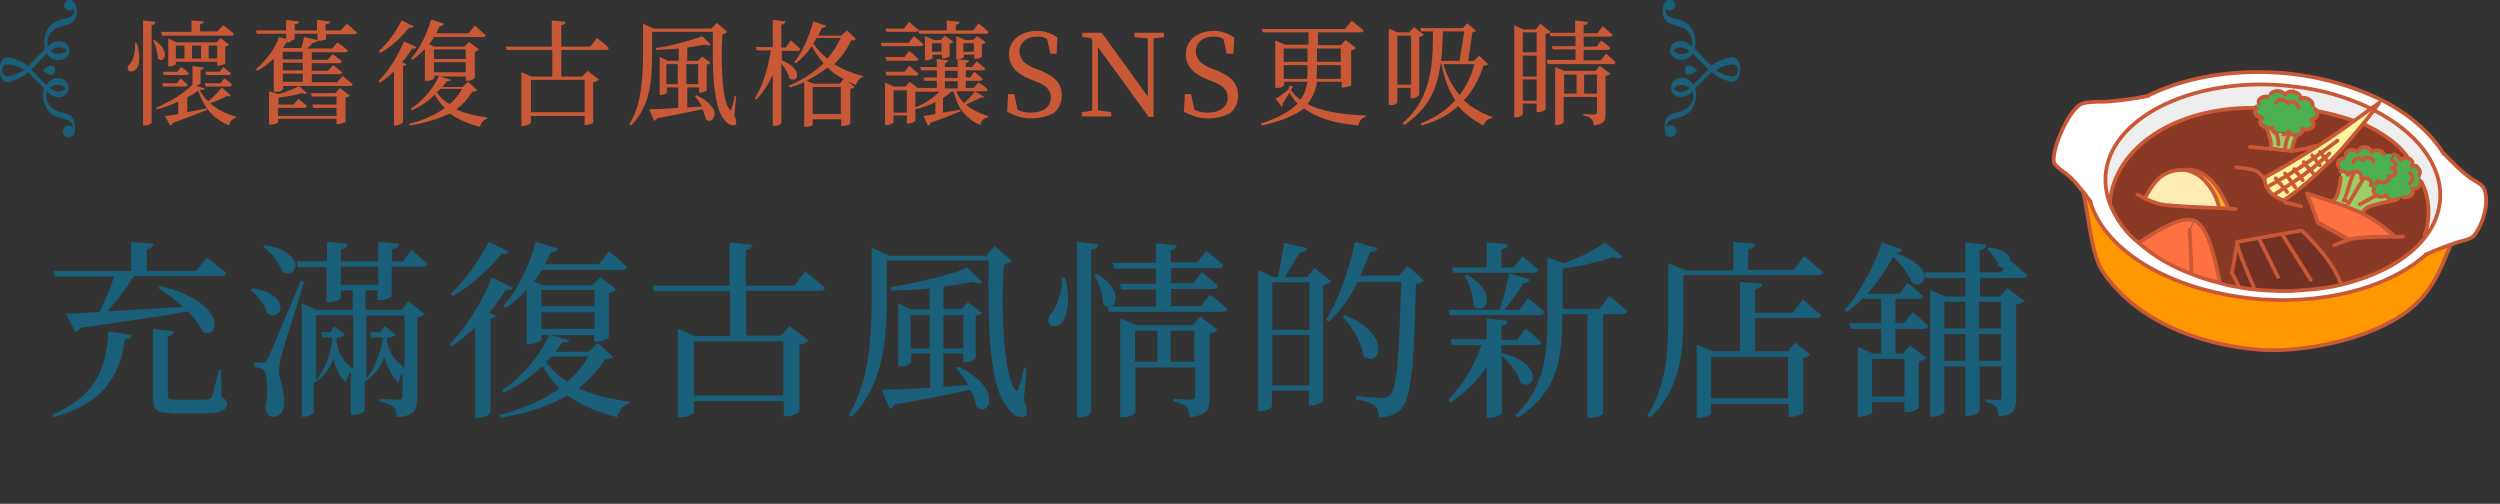 <?xml version="1.0" encoding="UTF-8"?>
<svg id="a" data-name="圖層 1" xmlns="http://www.w3.org/2000/svg" width="526" height="106" viewBox="0 0 526 106">
  <rect x="0" y="0" width="526" height="106" fill="#333333" stroke="none"/>
  <rect width="526" height="106" fill="none"/>
  <rect x="431.6" y="14.8" width="91.8" height="59.2" fill="none"/>
  <g id="b" data-name="Group 5955">
    <path id="c" data-name="Path 24888" d="M499,22.8c.5-.4,1.1-.8,1.6-1.3-.4.5-.7,1-1.1,1.5-.2-.1-.4-.1-.5-.2" fill="#fff59d"/>
    <path id="d" data-name="Path 24889" d="M509.1,36.4c0,.1,0,.2-.1.3.1-.1.1-.2.1-.3h0c.2-1.1-.1-2-1.5-1.8,0,.1-.1.2-.1.3l-.5,1.4c.3.2.6.5.6.9.1.5-.2,1-.6,1.3l.4,1.2c.7.2,1.4-.2,1.7-.8.1-.2.1-.3.1-.5h0c0-.8.4-1.4-.1-2" fill="#4caf50"/>
    <path id="e" data-name="Path 24890" d="M499.5,23c-.7.9-1.4,1.9-2.2,2.8l.2.2c.9.4,6.7,3.1,9.2,7.1h0c.1,0,.2.1.3.1.5.2.7.8.6,1.3,1.3-.2,1.7.7,1.5,1.8.5.6,0,1.2.2,1.8h.2c.1.3.4.8.5,1.1.8,2,1.1,4.2.9,6.4,0,1.3-.3,2.5-.8,3.7l.1.1c1.7-2.2,2.8-4.9,3-7.7.7-7.2-4.9-14.1-13.7-18.7" fill="#eee"/>
    <path id="f" data-name="Path 24891" d="M507.1,33.3c-.1-.1-.2-.1-.3-.1h0c-.6-.2-1.2-.1-1.7.3-.2-.7-.8-1.1-1.5-1.1l-.4,1.2c.3.1.6.3.8.6.2.4-.1.9-.7,1.1.6.2.9.6.7,1.1-.3.5-.9.7-1.5.6.3.4.2.9-.4,1.1-.6.3-1.2.2-1.8-.1-.1.3-.3.5-.5.6h-.9c0,.1-.1.2-.1.3l.8.8c-.4.5-.1,1.1.6,1.5.6.4,1.4.3,2-.2.2.7.8,1.1,1.5,1.1h.1c.3,0,.7-.1.9-.3l1-.4c.5.1,1,.1,1.4-.2.5-.3.8-.9.5-1.4,0-.1-.1-.1-.1-.2l-.4-1.2c.4-.3.6-.8.6-1.3-.1-.4-.3-.7-.6-.9l.5-1.4c.1-.1.1-.2.1-.3h-.3.3c.1-.4-.2-.9-.6-1.2" fill="#4caf50"/>
    <path id="g" data-name="Path 24892" d="M493.4,42l-.2-.1c.9-2,1.2-4.5,2-5.8v-.2h.6c.6.1,1,.7.9,1.3v.2c.2-.1.3-.1.5-.1l.1.3c-1,1.7-2,3.3-3,5h0l-.1-.1-.8-.5" fill="#9ccc65"/>
    <path id="h" data-name="Path 24893" d="M493.5,43.3l.6-.7.1.1h0c1-1.7,2-3.3,3-5l-.1-.3c.5-.1,1.1.1,1.4.5.2.2.2.5.2.7,0,.1-.1.2-.1.3l.8.8c-.4.5-.1,1.1.6,1.5.6.4,1.4.3,2-.2.2.7.8,1.1,1.5,1.1h.1c-1,.3-2.3.4-3.2.7-1.2.4-2.7.6-3.2,1.7l-.1.2h0c-.8-.4-2.1-.9-3.6-1.4" fill="#9ccc65"/>
    <path id="i" data-name="Path 24894" d="M492.1,35.1c-.2-.3-.3-.7-.2-1.1.2-.5.7-.8,1.2-.8l.4-.9c0-.1.1-.2.1-.3.1-.2.3-.3.4-.4.6-.4,1.4-.3,2,.2.3-.8,1.2-1.3,2-1,.5.2.8.5,1,1,.6-.5,1.4-.5,2-.2.3.1.5.4.6.7h1.9l-.4,1.2c.3.1.6.3.8.6.2.4-.1.9-.7,1.1.6.2.9.6.7,1.1-.3.5-.9.7-1.5.6.3.4.2.9-.4,1.1-.6.3-1.2.2-1.8-.1-.1.3-.3.5-.5.6h-.9c0-.3-.1-.5-.2-.7-.3-.4-.9-.6-1.4-.5-.2,0-.3.1-.5.1.2-.6-.1-1.2-.7-1.4h-.2c-.2-.1-.4-.1-.6,0-.5,0-1,.3-1.3.7-.3-.6-.9-.9-1.6-.7l-.2-.9Z" fill="#4caf50"/>
    <path id="j" data-name="Path 24895" d="M492.6,31.4c1.7-1.8,3.3-3.7,4.7-5.6l.2.2c.9.4,6.7,3.1,9.2,7.1-.6-.2-1.2-.1-1.7.3-.2-.7-.8-1.1-1.5-1.1h-1.9c-.1-.3-.3-.5-.6-.7-.6-.4-1.4-.3-2,.2-.3-.8-1.2-1.3-2-1-.5.2-.8.5-1,1-.6-.5-1.4-.5-2-.2-.2.1-.3.2-.4.4l-1-.6Z" fill="#893924"/>
    <path id="k" data-name="Path 24896" d="M484.4,48.4s6.3,5.8,8.1,10.9l.1.5c-2,.5-4.1.8-6.2,1l-.2-2c-1.9-3.1-3.9-6.2-5.8-9.4l-.1-.3,4.1-.7Z" fill="#723124"/>
    <path id="l" data-name="Path 24897" d="M487.8,34.3c-.3-.4-.6-.8-.9-1.2.5-.3.9-.7,1.4-1,.3.4.6.7.9,1.1-.5.3-.9.7-1.4,1.1" fill="#fff59d"/>
    <path id="m" data-name="Path 24898" d="M486,31.8c.5-.3.9-.6,1.4-.9,2.7-1.7,5.4-3.6,8-5.5,1.2-.9,2.4-1.7,3.5-2.6.2.1.3.2.5.3-.7.9-1.4,1.9-2.2,2.8-1.5,1.9-3.1,3.7-4.7,5.6-1.7,1.8-3.5,3.6-5.5,5.4l-.3-.4-.7-.8c.6-.4,1.2-.9,1.7-1.4.5-.4.9-.8,1.4-1.2-.3-.4-.6-.7-.9-1.1-.5.3-.9.7-1.4,1-.1-.1-.2-.3-.3-.4l-.5-.8Z" fill="#fff59d"/>
    <path id="n" data-name="Path 24899" d="M522.7,39.7c-.4-1.1-2-1.6-3.4-2.7-1.8-1.5-3.5-3-5-4.7h-.1c-2.6-4.5-7.3-8.4-13.3-11.4l-.3.7c-.4.5-.7,1-1.1,1.5,8.8,4.5,14.4,11.4,13.9,18.8-.2,2.8-1.3,5.5-3,7.7-3.5,4.7-9.9,8.3-17.8,10.2-2,.5-4.1.8-6.2,1-1.3.1-2.6.2-4,.3l.1,2c11.6-.3,21.8-3.9,28-9.5h0c.5-.2,2.9-1.2,5.1-2,.2-.1.4-.2.6-.2,1.8-.7,3.6-.7,4.4-1.7,1.9-2.5,3.2-7.2,2.1-10" fill="#fff"/>
    <path id="o" data-name="Path 24900" d="M485.4,40.5s4.5,1.4,8.1,2.7c1.4.5,2.7,1,3.6,1.4h0c2.3,1.3,4.5,2.9,6.5,4.6v.3c-2.5,0-5.9.1-7.7.3-.6.1-1.3.2-1.9.4v-.2c-2.1-1.2-6.4-3.5-6.4-3.5l-1.5-4.1-.7-1.9Z" fill="#ff7043"/>
    <path id="p" data-name="Path 24901" d="M486.1,35.7c-.4-.4-.7-.9-1.1-1.3.6-.4,1.3-.9,1.9-1.3.3.4.6.8.9,1.2-.6.5-1.2.9-1.7,1.4" fill="#fff59d"/>
    <path id="q" data-name="Path 24902" d="M482.9,35.8c.7-.4,1.4-.9,2.1-1.4.3.4.7.9,1.1,1.3-.7.5-1.3,1-2,1.5-.4-.5-.8-1-1.2-1.4" fill="#fff59d"/>
    <path id="r" data-name="Path 24903" d="M495.3,25.3c-2.5-.8-4.9-1.5-7.5-2h-.3c.1.1.1.3.1.5,0,.6-.6,1.1-1.4,1.2.5.2.7.8.5,1.3,0,.1-.1.2-.2.3-.6.5-1.4.6-2.1.3.2.6-.2,1.2-1,1.3h-.2v.1c-.5,1.1-.9,2.2-1,3.4h.3c1.6-.2,3.2-.5,4.7-1l.2.2c2.7-1.7,5.4-3.6,8-5.5l-.1-.1Z" fill="#893924"/>
    <path id="s" data-name="Path 24904" d="M482.8,19.2c-.1,0-.2,0-.3-.1l.1-1.1c5.7.6,11.2,2.2,16.4,4.7-1.2.9-2.4,1.8-3.5,2.6l-.1-.1c-2.5-.8-4.9-1.5-7.5-2h-.3c-.1-.2-.3-.4-.5-.6l-.5-1c0-.3-.2-.6-.4-.8-.6-.5-1.4-.7-2.2-.4.1-.4-.4-1-1.2-1.2" fill="#eee"/>
    <path id="t" data-name="Path 24905" d="M483.2,28.2c-.4,0-.7,0-1.1-.1.3.2.6.4.9.5-.3-.2-.6-.3-.9-.5-.1,0-.3-.1-.4-.2-.5,1-.9,2.2-1,3.3v.3c.5.1,1,.1,1.5.1.1-1.1.5-2.3,1-3.4h0Z" fill="#9ccc65"/>
    <path id="u" data-name="Path 24906" d="M493.3,41.9c.9-2,1.2-4.5,2-5.8v-.2c-.5,0-1,.3-1.3.7-.2-.6-.9-.9-1.5-.7,0,2.2-.1,4.6-1.8,6.2.9.3,1.9.7,2.9,1l.6-.7-.7-.5h-.2Z" fill="#9ccc65"/>
    <path id="v" data-name="Path 24907" d="M492.5,36h0l-.4-.9c-.2-.3-.3-.7-.2-1,.2-.5.7-.8,1.2-.8l.4-.9c0-.1.1-.2.1-.3l-1.1-.7c-1.7,1.8-3.5,3.6-5.5,5.4-2.1,1.9-4.2,3.6-6.5,5.2l.3.4,3.4.8,1.9-.7-.8-2.1s2.5.8,5.3,1.7c1.8-1.5,1.9-3.9,1.9-6.1" fill="#893924"/>
    <path id="w" data-name="Path 24908" d="M479.3,38c.6-.4,1.3-.7,1.9-1.1.4.5.8,1,1.1,1.5-.6.4-1.2.8-1.7,1.1-.5-.5-.9-1-1.3-1.5" fill="#fff59d"/>
    <path id="x" data-name="Path 24909" d="M482.3,38.4l-1.1-1.5c.6-.4,1.2-.7,1.8-1.1.4.5.8.9,1.1,1.4-.6.4-1.2.8-1.8,1.2" fill="#fff59d"/>
    <path id="y" data-name="Path 24910" d="M470.7,50.8l9.5-1.7.1.3c1.9,3.1,3.9,6.2,5.9,9.4l.2,2c-1.3.1-2.6.2-4,.3-1.9.1-3.8,0-5.7-.1-.8-.1-1.7-.1-2.5-.2v-.4c-1.2-2.7-3.4-7.9-3.5-9.2v-.4" fill="#723124"/>
    <path id="z" data-name="Path 24911" d="M480.4,42.2c-2.1-.8-3.2-1.9-3.7-3l.6-.1c.6-.4,1.3-.7,1.9-1.1.4.5.8,1,1.3,1.5.6-.4,1.2-.8,1.7-1.1.6-.4,1.2-.8,1.8-1.2.7-.5,1.3-1,2-1.5.2.3.4.5.7.8l.3.4c-2.1,1.9-4.2,3.6-6.5,5.2t-.1.1" fill="#fff59d"/>
    <path id="aa" data-name="Path 24912" d="M476.3,37.4c3.3-1.8,6.5-3.7,9.7-5.7l.5.9c.1.1.2.3.3.4-.6.5-1.3.9-1.9,1.3-.7.5-1.4.9-2.1,1.4-.6.4-1.2.8-1.8,1.1-.6.4-1.2.8-1.9,1.1-.6.4-1.3.7-1.9,1.1l-.6.1c-.2-.5-.3-1-.4-1.6.2.1.1,0,.1-.1" fill="#fff59d"/>
    <path id="ab" data-name="Path 24913" d="M481.5,27.5c-.7.7-1.6.4-2.2.4-.7,0-1.3-.4-1.5-1-.3,0-.6,0-.9-.1.7,2,1.1,3.1.8,4.3v.1c.4,0,.9.1,1.2.1.6.1,1.2.2,1.8.2v-.3c.1-1.2.5-2.3,1-3.3.1.1.2.1.4.2-.2-.2-.4-.4-.6-.6" fill="#9ccc65"/>
    <path id="ac" data-name="Path 24914" d="M487.7,23.8c0-.2,0-.3-.1-.5s-.3-.4-.5-.6l-.5-1c0-.3-.1-.6-.4-.8-.6-.5-1.4-.7-2.2-.4.1-.6-.4-1.2-1.2-1.4-.1,0-.2,0-.3-.1-.6-.1-1.3.1-1.7.6-.5-.6-1.3-.9-2.1-.7-.3.1-.7.2-.9.5l-1,.7c-.5,0-.9.2-1.3.5-.3.3-.4.7-.2,1l-1.6.8h.4l.6.2c-.2.2-.3.5-.3.7.2.7.8,1.2,1.6,1.2-.5.3-.6.8-.4,1.3.1.1.2.2.3.3.3.3.6.4,1,.5v.1c.3.1.6.1.9.1-.1-.1-.1-.2-.2-.3.1.1.1.2.2.3h0c.2.6.8,1,1.5,1,.6,0,1.5.3,2.2-.4-.1-.1-.1-.2-.1-.2,0,.1.1.2.1.2.1-.1.1-.2.2-.2-.1.1-.1.2-.2.2.2.2.4.4.6.6.3.1.7.2,1.1.1h.2c.8-.2,1.3-.8,1-1.3.7.3,1.5.2,2.1-.3.4-.4.4-1-.1-1.4-.1-.1-.2-.1-.3-.2,1,0,1.6-.5,1.6-1.1" fill="#4caf50"/>
    <path id="ad" data-name="Path 24915" d="M471,60c-.5-.9-.9-1.8-1.4-2.7.4-2.1.7-4.1,1.1-6.2.1,1.3,2.3,6.5,3.5,9.2v.4c-1.1-.1-2.1-.3-3.2-.5v-.2Z" fill="#723124"/>
    <path id="ae" data-name="Path 24916" d="M461,57.5l.2-.5c-.1-2.9-.3-5.8-.4-8.8l1-1.9s.1,0,.2.1c2.8,1.3,4.3,8.8,5.1,12.5l-.1.5c-2.1-.6-4.1-1.2-6-1.9" fill="#ff7043"/>
    <path id="af" data-name="Path 24917" d="M464.3,38.4c-1.1-1.3-2.6-2.3-4.3-2.7h-.2v-.1c5.3-.3,7.8,5.3,9,8v.2c-.6,0-1.2,0-1.9-.1h0c-.5-2-1.4-3.7-2.6-5.3" fill="#ffa726"/>
    <path id="ag" data-name="Path 24918" d="M510.1,39.3c-.1-.3-.4-.8-.5-1.1h-.2q0,.1.1.2,0-.1-.1-.2h0c0,.2,0,.3-.1.5-.3.6-1,1-1.7.8.3.5.2,1.2-.3,1.5,0,0-.1.1-.2.1-.4.2-.9.3-1.4.2l-1,.4c-.3.2-.6.3-.9.3-1,.3-2.3.4-3.2.7-1.2.4-2.7.6-3.2,1.7l-.1.2c2.3,1.3,4.5,2.9,6.5,4.6v.3c-2.5,0-5.9.1-7.7.3-.6.1-1.3.2-1.9.4v-.2c-2.1-1.2-6.4-3.5-6.4-3.5l-1.5-4.1-1.9.7-3.4-.8-.3-.4-.1.1c-2.1-.8-3.2-1.9-3.7-3-.2-.5-.3-1-.4-1.6v-.2c3.3-1.8,6.5-3.7,9.7-5.7.5-.3.9-.6,1.4-.9l-.2-.2c-1.6.4-3.1.8-4.7,1h-.3c-.5,0-1,0-1.5-.1-.6-.1-1.2-.2-1.8-.2-.3,0-.8-.1-1.2-.1v-.1c.3-1.2-.1-2.3-.8-4.3-.2-.1-.5-.1-.7-.3.2.1.4.2.7.3v-.1c-.4-.1-.7-.2-1-.5-.4-.3-.5-.9-.2-1.3.1-.1.2-.2.3-.3-.7,0-1.4-.5-1.6-1.2,0-.3.1-.6.3-.7l-.6-.2h-.4c-15.9,0-29,8.2-29.8,20.1h0c1.3,3.3,3.4,6.2,6.2,8.4l.2-.3c2.9-1.9,8.6-5.7,11.4-4.5q.1,0,.2.1c2.8,1.3,4.3,8.8,5.1,12.5l-.1.5c1.3.3,2.7.6,4.1.9v-.2c-.5-.9-.9-1.8-1.4-2.7.4-2.1.7-4.1,1.1-6.2v-.3l9.5-1.7,4.1-.7s6.3,5.8,8.1,10.9l.1.5c7.9-1.8,14.2-5.4,17.8-10.2l-.1-.1c.5-1.2.7-2.4.8-3.7-.1-2.1-.4-4.2-1.1-6.3M468.8,43.8c-.6,0-1.2,0-1.9-.1-4.2-.2-9.5-.4-12.2-.8-1.2-.2-2.4-.7-3.5-1.3.8-1.3,1.8-3.3,3.4-4.5,1.5-1.1,3.3-1.6,5.2-1.4v-.1c5.3-.3,7.8,5.3,9,8v.2Z" fill="#893924"/>
    <path id="ah" data-name="Path 24919" d="M454.6,37.1c1.5-1.1,3.3-1.6,5.2-1.4h.2c1.7.4,3.2,1.3,4.3,2.7,1.3,1.5,2.2,3.3,2.6,5.2h0c-4.2-.2-9.5-.4-12.2-.8-1.2-.2-2.4-.7-3.5-1.3.8-1.2,1.8-3.2,3.4-4.4" fill="#ffecb3"/>
    <path id="ai" data-name="Path 24920" d="M450.3,50.8c2.9-1.9,8.6-5.7,11.4-4.5l-1,1.9c.1,2.9.3,5.8.4,8.8l-.2.5c-4-1.5-7.7-3.6-10.9-6.4l.3-.3Z" fill="#ff7043"/>
    <path id="aj" data-name="Path 24921" d="M482.5,19.1l.1-1.1c-1-.1-1.9-.2-2.9-.3-19.4-1.4-35.8,7.2-36.7,19.1-.1,2,.2,4,.9,5.8h0c.9-11.9,13.9-20.1,29.8-20.1l1.6-.8c-.2-.3-.1-.7.2-1,.3-.3.8-.5,1.3-.5l1-.7c.2-.3.5-.4.9-.5.8-.2,1.6.1,2.1.7.4-.5,1-.7,1.7-.6" fill="#eee"/>
    <path id="ak" data-name="Path 24922" d="M479.5,15.3c-10.5-.7-20.3,1.2-27.6,4.9h0c-3,.6-6,1-9,1.2-1.8,0-4.3,0-5.2.6-2.6,1.6-5.8,8.9-5.6,11.9.1,1.2,2.2,2.1,3.6,3.5,1,1,1.9,2.1,2.8,3.2.8,1.1,1.4,1.9,1.4,1.9h0c3.3,10.8,17.9,19.2,36.3,20.5,2.1.1,4.2.2,6.3.1l-.1-2c-1.9.1-3.8,0-5.7-.1-.8-.1-1.7-.1-2.5-.2-1.1-.1-2.1-.3-3.2-.5-1.4-.2-2.8-.5-4.1-.9-2-.5-4-1.1-5.9-1.9-4-1.5-7.7-3.6-10.9-6.4-2.7-2.2-4.9-5.1-6.2-8.4-.7-1.9-1-3.8-.9-5.8.8-11.9,17.3-20.4,36.7-19.1,1,.1,1.9.2,2.9.3,5.7.6,11.2,2.2,16.4,4.7.5-.4,1.1-.8,1.6-1.3l.3-.7c-6.7-3.2-14-5.1-21.4-5.5" fill="#fff"/>
    <path id="al" data-name="Path 24923" d="M438.4,40.5c.8,1.1,1.4,1.9,1.4,1.9h0c3.3,10.8,17.9,19.2,36.3,20.5,2.1.1,4.2.2,6.3.1,11.6-.3,21.8-3.9,28-9.5h0c.5-.2,2.8-1.2,5-2l.1.3c-1.7,4.1-3.6,9.6-8.9,13.6-8.2,6.2-22.3,8.8-31,8.2-13.6-1-26.9-6.7-33.4-16.8-2.2-3.6-2.9-13.4-3.8-16.3h0Z" fill="#ff9800"/>
    <path id="am" data-name="Path 24924" d="M443.9,42.8c-.7-1.9-1-3.8-.9-5.8.8-11.9,17.3-20.4,36.7-19.1,1,.1,1.9.2,2.9.3,5.7.6,11.2,2.2,16.4,4.7.2.1.3.2.5.3,8.8,4.5,14.4,11.4,13.9,18.8-.2,2.8-1.3,5.5-3,7.7-3.5,4.7-9.9,8.3-17.8,10.2-2,.5-4.1.8-6.2,1-1.3.1-2.6.2-4,.3-1.9.1-3.8,0-5.7-.1-.8-.1-1.7-.1-2.5-.2-1.1-.1-2.1-.3-3.2-.5-1.4-.2-2.8-.5-4.1-.9-2-.5-4-1.1-5.9-1.9-4-1.5-7.7-3.6-10.9-6.4-2.8-2.2-4.9-5.1-6.2-8.4Z" fill="none" stroke="#c95836" stroke-linecap="round" stroke-linejoin="round" stroke-width=".79"/>
    <path id="an" data-name="Path 24925" d="M443.9,42.8c.9-11.9,13.9-20.1,29.8-20.1h.4" fill="none" stroke="#c95836" stroke-linecap="round" stroke-linejoin="round" stroke-width=".79"/>
    <path id="ao" data-name="Path 24926" d="M487.8,23.4c2.5.5,5,1.2,7.5,2" fill="none" stroke="#c95836" stroke-linecap="round" stroke-linejoin="round" stroke-width=".79"/>
    <path id="ap" data-name="Path 24927" d="M497.5,26.2c.9.4,6.7,3.1,9.2,7.1" fill="none" stroke="#c95836" stroke-linecap="round" stroke-linejoin="round" stroke-width=".79"/>
    <path id="aq" data-name="Path 24928" d="M509.5,38.3c.1.3.4.8.5,1.1.8,2,1.1,4.2.9,6.4-.1,1.3-.3,2.5-.8,3.7" fill="none" stroke="#c95836" stroke-linecap="round" stroke-linejoin="round" stroke-width=".79"/>
    <path id="ar" data-name="Path 24929" d="M510.4,53.6c-6.2,5.5-16.3,9.1-28,9.5-2.1.1-4.2,0-6.3-.1-18.3-1.3-33-9.7-36.3-20.5v-.1" fill="none" stroke="#c95836" stroke-linecap="round" stroke-linejoin="round" stroke-width=".79"/>
    <path id="as" data-name="Path 24930" d="M515.5,51.8c-1.7,4.1-3.6,9.6-8.9,13.6-8.2,6.2-22.3,8.8-31,8.2-13.6-1-26.9-6.7-33.4-16.8-2.3-3.6-3-13.4-3.9-16.2" fill="none" stroke="#c95836" stroke-linecap="round" stroke-linejoin="round" stroke-width=".79"/>
    <path id="at" data-name="Path 24931" d="M451.8,20.2q.1,0,0,0c7.3-3.7,17.1-5.6,27.6-4.9,7.4.5,14.7,2.4,21.4,5.6,6,3,10.6,7,13.3,11.4l.1.1" fill="none" stroke="#c95836" stroke-linecap="round" stroke-linejoin="round" stroke-width=".79"/>
    <path id="au" data-name="Path 24932" d="M514.3,32.4c1.6,1.7,3.2,3.3,5,4.7,1.4,1.1,3,1.6,3.4,2.7,1.1,2.8-.3,7.5-2.2,9.8-.8.9-2.6,1-4.4,1.7-.2.1-.4.2-.6.2-2.2.8-4.6,1.8-5,2h-.1" fill="none" stroke="#c95836" stroke-linecap="round" stroke-linejoin="round" stroke-width=".79"/>
    <path id="av" data-name="Path 24933" d="M451.9,20.2c-3,.6-6,1-9,1.2-1.8,0-4.3,0-5.2.6-2.6,1.6-5.8,8.9-5.6,11.9.1,1.2,2.2,2.1,3.6,3.5,1,1,1.9,2.1,2.8,3.2.8,1.1,1.4,1.9,1.4,1.9" fill="none" stroke="#c95836" stroke-linecap="round" stroke-linejoin="round" stroke-width=".79"/>
    <path id="aw" data-name="Path 24934" d="M503.2,33.7c.3.1.6.3.8.6.2.4-.1.9-.7,1.1.6.2.9.6.7,1.1-.3.5-.9.7-1.5.6.3.4.2.9-.4,1.1-.6.3-1.2.2-1.8-.1-.1.3-.3.5-.5.6" fill="none" stroke="#c95836" stroke-linecap="round" stroke-linejoin="round" stroke-width=".79"/>
    <path id="ax" data-name="Path 24935" d="M487,22.9c.2.1.4.3.5.6.1.1.1.3.1.5,0,.6-.6,1.1-1.4,1.2.5.2.7.8.5,1.3,0,.1-.1.2-.2.3-.6.5-1.4.6-2.1.3.2.6-.2,1.2-1,1.3h-.2c-.5.1-1-.1-1.4-.3-.2-.1-.3-.2-.4-.4-.2.3-.6.6-1,.6" fill="none" stroke="#c95836" stroke-linecap="round" stroke-linejoin="round" stroke-width=".79"/>
    <path id="ay" data-name="Path 24936" d="M492.4,36.1c.6-.2,1.3.1,1.6.7.3-.4.8-.7,1.3-.7h.6c.6.1,1,.7.9,1.3v.2c.2-.1.3-.1.5-.1.5-.1,1.1.1,1.4.5.2.2.2.5.2.7,0,.1-.1.2-.1.3" fill="none" stroke="#c95836" stroke-linecap="round" stroke-linejoin="round" stroke-width=".79"/>
    <path id="az" data-name="Path 24937" d="M479,28.1c-.7-.2-1-.8-.9-1.3-.4.1-.8.2-1.2.1-.4-.1-.7-.2-1-.5-.4-.3-.5-.9-.2-1.3.1-.1.2-.2.3-.3-.7,0-1.4-.5-1.6-1.2,0-.3.1-.6.3-.7.1-.1.2-.1.2-.1" fill="none" stroke="#c95836" stroke-linecap="round" stroke-linejoin="round" stroke-width=".79"/>
    <path id="ba" data-name="Path 24938" d="M479.1,28.1h-.2" fill="none" stroke="#c95836" stroke-linecap="round" stroke-linejoin="round" stroke-width=".79"/>
    <path id="bb" data-name="Path 24939" d="M492.1,35.2c-.2-.3-.3-.7-.2-1.1.2-.5.7-.8,1.2-.8" fill="none" stroke="#c95836" stroke-linecap="round" stroke-linejoin="round" stroke-width=".79"/>
    <path id="bc" data-name="Path 24940" d="M475.3,21.8c-.2-.3-.1-.7.2-1,.3-.3.8-.5,1.3-.5h.3" fill="none" stroke="#c95836" stroke-linecap="round" stroke-linejoin="round" stroke-width=".79"/>
    <path id="bd" data-name="Path 24941" d="M495.1,34.2c.1-.4.3-.7.7-.8.5-.2,1,0,1.4.3" fill="none" stroke="#c95836" stroke-linecap="round" stroke-linejoin="round" stroke-width=".79"/>
    <path id="be" data-name="Path 24942" d="M478.9,21.6c.2-.4.6-.6,1-.6.6,0,1.1.2,1.4.7" fill="none" stroke="#c95836" stroke-linecap="round" stroke-linejoin="round" stroke-width=".79"/>
    <path id="bf" data-name="Path 24943" d="M497.3,33.5c.2-.3.6-.4,1-.4.5.1.9.4,1.1.9" fill="none" stroke="#c95836" stroke-linecap="round" stroke-linejoin="round" stroke-width=".79"/>
    <path id="bg" data-name="Path 24944" d="M481.5,21.6c.4-.2.8-.2,1.2-.1.5.2.8.6.9,1.1" fill="none" stroke="#c95836" stroke-linecap="round" stroke-linejoin="round" stroke-width=".79"/>
    <path id="bh" data-name="Path 24945" d="M507,36.4c.3.2.6.5.6.9.1.5-.2,1-.6,1.3" fill="none" stroke="#c95836" stroke-linecap="round" stroke-linejoin="round" stroke-width=".79"/>
    <path id="bi" data-name="Path 24946" d="M493.5,32.5c0-.1.1-.2.1-.3.1-.2.3-.3.4-.4.6-.4,1.4-.3,2,.2.3-.8,1.2-1.3,2-1,.5.2.8.5,1,1,.6-.5,1.4-.5,2-.2.3.1.5.4.6.7" fill="none" stroke="#c95836" stroke-linecap="round" stroke-linejoin="round" stroke-width=".79"/>
    <path id="bj" data-name="Path 24947" d="M477.8,19.7c.2-.3.5-.4.9-.5.8-.2,1.6.1,2.1.7.4-.5,1.1-.8,1.7-.6.1,0,.2,0,.3.1.8.2,1.4.8,1.2,1.4.8-.3,1.6-.1,2.2.4.2.2.4.5.4.8" fill="none" stroke="#c95836" stroke-linecap="round" stroke-linejoin="round" stroke-width=".79"/>
    <path id="bk" data-name="Path 24948" d="M476.9,26.9c.7,2.1,1.1,3.2.8,4.4" fill="none" stroke="#c95836" stroke-linecap="round" stroke-linejoin="round" stroke-width=".79"/>
    <path id="bl" data-name="Path 24949" d="M503.5,32.5c.7-.1,1.3.4,1.5,1.1.5-.4,1.1-.5,1.7-.3h0c.1,0,.2.1.3.1.5.3.8.9.5,1.4,0,.1-.1.1-.1.2.7-.2,1.4.2,1.7.8.1.4.1.8-.2,1.1" fill="none" stroke="#c95836" stroke-linecap="round" stroke-linejoin="round" stroke-width=".79"/>
    <path id="bm" data-name="Path 24950" d="M509.2,38c.1.1.1.2.1.4s0,.3-.1.5c-.3.6-1,1-1.7.8.3.5.2,1.2-.3,1.5,0,0-.1.1-.2.1-.4.2-.9.3-1.4.2" fill="none" stroke="#c95836" stroke-linecap="round" stroke-linejoin="round" stroke-width=".79"/>
    <path id="bn" data-name="Path 24951" d="M504.6,41.8c-.3.2-.6.3-.9.3h-.1c-.7.1-1.3-.4-1.5-1.1-.6.5-1.4.5-2,.2-.6-.4-.9-1-.6-1.5" fill="none" stroke="#c95836" stroke-linecap="round" stroke-linejoin="round" stroke-width=".79"/>
    <path id="bo" data-name="Path 24952" d="M483.2,28.4c-.5,1.1-.9,2.2-1,3.4" fill="none" stroke="#c95836" stroke-linecap="round" stroke-linejoin="round" stroke-width=".79"/>
    <path id="bp" data-name="Path 24953" d="M481.8,27.9c-.1,0-.1.1,0,0-.6,1.1-.9,2.2-1,3.4" fill="none" stroke="#c95836" stroke-linecap="round" stroke-linejoin="round" stroke-width=".79"/>
    <path id="bq" data-name="Path 24954" d="M479,28h0c.2.8.4,1.6.4,2.4" fill="none" stroke="#c95836" stroke-linecap="round" stroke-linejoin="round" stroke-width=".79"/>
    <path id="br" data-name="Path 24955" d="M473.4,30.9c1,.1,2.8.3,4.3.4.4,0,.9.1,1.2.1.6.1,1.2.2,1.8.2.5.1,1,.1,1.5.1h.3c1.6-.2,3.2-.5,4.7-1" fill="none" stroke="#c95836" stroke-linecap="round" stroke-linejoin="round" stroke-width=".79"/>
    <path id="bs" data-name="Path 24956" d="M500.6,21.6c-.4.5-.7,1-1.1,1.5-.7.9-1.4,1.9-2.2,2.8-1.5,1.9-3.1,3.7-4.7,5.6-1.7,1.8-3.5,3.6-5.5,5.4-2.1,1.9-4.2,3.6-6.5,5.2l-.1.1c-2.1-.8-3.2-1.9-3.7-3-.2-.5-.3-1-.4-1.6v-.2c3.3-1.8,6.5-3.7,9.7-5.7.5-.3.9-.6,1.4-.9,2.7-1.7,5.4-3.6,8-5.5,1.2-.9,2.4-1.7,3.5-2.6.5-.2,1-.7,1.6-1.1Z" fill="none" stroke="#c95836" stroke-linecap="round" stroke-linejoin="round" stroke-width=".79"/>
    <path id="bt" data-name="Path 24957" d="M477.3,39.2c.6-.4,1.3-.7,1.9-1.1.6-.4,1.3-.7,1.9-1.1.6-.4,1.2-.7,1.8-1.1.7-.4,1.4-.9,2.1-1.4.6-.4,1.3-.9,1.9-1.3.5-.3.9-.7,1.4-1,1.2-.9,2.3-1.7,3.5-2.6" fill="none" stroke="#c95836" stroke-linecap="round" stroke-linejoin="round" stroke-width=".79"/>
    <path id="bu" data-name="Path 24958" d="M478.8,40.7c.6-.3,1.2-.7,1.7-1.1.6-.4,1.2-.7,1.7-1.1.6-.4,1.2-.8,1.8-1.2.7-.5,1.3-1,2-1.5.6-.4,1.2-.9,1.7-1.4.5-.4.9-.8,1.4-1.2.4-.3.7-.6,1-.9" fill="none" stroke="#c95836" stroke-linecap="round" stroke-linejoin="round" stroke-width=".79"/>
    <path id="bv" data-name="Path 24959" d="M478.8,37.5c.2.2.3.4.5.6.4.5.8,1,1.3,1.5l.6.8" fill="none" stroke="#c95836" stroke-linecap="round" stroke-linejoin="round" stroke-width=".79"/>
    <path id="bw" data-name="Path 24960" d="M480.8,36.5c.1.2.2.3.4.5.4.5.7,1,1.1,1.5l.6.9" fill="none" stroke="#c95836" stroke-linecap="round" stroke-linejoin="round" stroke-width=".79"/>
    <path id="bx" data-name="Path 24961" d="M482.7,35.6c.1.1.2.2.2.3.4.5.8.9,1.1,1.4.2.2.3.4.5.6" fill="none" stroke="#c95836" stroke-linecap="round" stroke-linejoin="round" stroke-width=".79"/>
    <path id="by" data-name="Path 24962" d="M484.7,34.1c.1.1.2.3.3.4.3.4.7.9,1.1,1.3l.7.8" fill="none" stroke="#c95836" stroke-linecap="round" stroke-linejoin="round" stroke-width=".79"/>
    <path id="bz" data-name="Path 24963" d="M486.5,32.7c.1.1.2.3.3.4.3.4.6.8.9,1.2l.4.5" fill="none" stroke="#c95836" stroke-linecap="round" stroke-linejoin="round" stroke-width=".79"/>
    <path id="ca" data-name="Path 24964" d="M488.1,32l.2.2c.3.4.6.7.9,1.1.2.2.3.4.5.6" fill="none" stroke="#c95836" stroke-linecap="round" stroke-linejoin="round" stroke-width=".79"/>
    <path id="cb" data-name="Path 24965" d="M492.5,37.4c-.5,4.4-1.3,4.6-1.7,4.8" fill="none" stroke="#c95836" stroke-linecap="round" stroke-linejoin="round" stroke-width=".79"/>
    <path id="cc" data-name="Path 24966" d="M497.2,44.6c.5-1.2,2-1.3,3.2-1.7.9-.3,2.2-.4,3.2-.7.2,0,.4-.1.5-.2" fill="none" stroke="#c95836" stroke-linecap="round" stroke-linejoin="round" stroke-width=".79"/>
    <path id="cd" data-name="Path 24967" d="M495.3,36.3c-.8,1.3-1.2,3.8-2.1,5.8,0,0,0,.1-.1.1" fill="none" stroke="#c95836" stroke-linecap="round" stroke-linejoin="round" stroke-width=".79"/>
    <path id="ce" data-name="Path 24968" d="M497.2,37.7c-1,1.7-2,3.3-3,5" fill="none" stroke="#c95836" stroke-linecap="round" stroke-linejoin="round" stroke-width=".79"/>
    <path id="cf" data-name="Path 24969" d="M499.8,41.2c-1.1.6-2.2,1.2-3.3,1.8" fill="none" stroke="#c95836" stroke-linecap="round" stroke-linejoin="round" stroke-width=".79"/>
    <path id="cg" data-name="Path 24970" d="M493.4,42.1c.2.2.4.3.7.5l.1.1" fill="none" stroke="#c95836" stroke-linecap="round" stroke-linejoin="round" stroke-width=".79"/>
    <path id="ch" data-name="Path 24971" d="M503.6,49.5c-2-1.8-4.1-3.3-6.5-4.6h0c-.9-.4-2.2-.9-3.6-1.5-3.7-1.3-8.1-2.7-8.1-2.7l.8,2.1,1.5,4.1,6.4,3.5" fill="none" stroke="#c95836" stroke-linecap="round" stroke-linejoin="round" stroke-width=".79"/>
    <path id="ci" data-name="Path 24972" d="M470.5,35.2c1.4.1,2.7.3,4.1.7.7.4,1.4,1.1,1.8,1.8l.1.1" fill="none" stroke="#c95836" stroke-linecap="round" stroke-linejoin="round" stroke-width=".79"/>
    <path id="cj" data-name="Path 24973" d="M480.8,42.6l3.4.8" fill="none" stroke="#c95836" stroke-linecap="round" stroke-linejoin="round" stroke-width=".79"/>
    <path id="ck" data-name="Path 24974" d="M491.1,51.6c.7-.3,1.7-.7,2.9-1.1.6-.2,1.2-.3,1.9-.4,1.9-.2,5.2-.3,7.7-.3h2" fill="none" stroke="#c95836" stroke-linecap="round" stroke-linejoin="round" stroke-width=".79"/>
    <path id="cl" data-name="Path 24975" d="M474.2,60.4c-1.2-2.7-3.4-7.9-3.5-9.2v-.3l9.5-1.7,4.1-.7s6.3,5.8,8.1,10.9" fill="none" stroke="#c95836" stroke-linecap="round" stroke-linejoin="round" stroke-width=".79"/>
    <path id="cm" data-name="Path 24976" d="M470.7,50.9v.3c-.4,2.1-.7,4.2-1.1,6.2" fill="none" stroke="#c95836" stroke-linecap="round" stroke-linejoin="round" stroke-width=".79"/>
    <path id="cn" data-name="Path 24977" d="M469.6,57.4c.5.9.9,1.8,1.4,2.7" fill="none" stroke="#c95836" stroke-linecap="round" stroke-linejoin="round" stroke-width=".79"/>
    <path id="co" data-name="Path 24978" d="M450.3,50.9c2.9-1.9,8.6-5.7,11.4-4.5q.1,0,.2.1c2.8,1.3,4.3,8.8,5.1,12.5" fill="none" stroke="#c95836" stroke-linecap="round" stroke-linejoin="round" stroke-width=".79"/>
    <path id="cp" data-name="Path 24979" d="M460.7,48.3c.1,2.9.3,5.8.4,8.8" fill="none" stroke="#c95836" stroke-linecap="round" stroke-linejoin="round" stroke-width=".79"/>
    <path id="cq" data-name="Path 24980" d="M451.2,41.8h0c.8-1.3,1.8-3.3,3.4-4.6,1.5-1.1,3.3-1.6,5.2-1.4h.2c1.7.4,3.2,1.3,4.3,2.7,1.3,1.5,2.2,3.3,2.6,5.2" fill="none" stroke="#c95836" stroke-linecap="round" stroke-linejoin="round" stroke-width=".79"/>
    <path id="cr" data-name="Path 24981" d="M449.7,40.9c.4.2.9.5,1.5.8,1.1.6,2.3,1,3.5,1.3,2.6.4,8,.6,12.2.8.7,0,1.3,0,1.9.1l1.6.1" fill="none" stroke="#c95836" stroke-linecap="round" stroke-linejoin="round" stroke-width=".79"/>
    <path id="cs" data-name="Path 24982" d="M459.8,35.7c5.3-.3,7.8,5.3,9,8" fill="none" stroke="#c95836" stroke-linecap="round" stroke-linejoin="round" stroke-width=".79"/>
    <path id="ct" data-name="Path 24983" d="M475.3,50.2c1.3,2.7,2.7,5.4,4,8.1" fill="none" stroke="#c95836" stroke-linecap="round" stroke-linejoin="round" stroke-width=".79"/>
    <path id="cu" data-name="Path 24984" d="M480.3,49.5c1.9,3.1,3.9,6.2,5.9,9.4" fill="none" stroke="#c95836" stroke-linecap="round" stroke-linejoin="round" stroke-width=".79"/>
  </g>
  <g id="cv" data-name="Group 5874">
    <path id="cw" data-name="Path 24231" d="M15.67,27.99c.1-.7.2-1.4,0-2.2-.1-.6-.4-1.1-.9-1.5-.5-.3-1.1-.4-1.7-.6-1.4-.2-2.7-1.2-3.2-2.5-.2-.6-.2-1.3,0-1.9h0c1,1,2.4,1.6,3.7.8.9-.6,1.1-1.8.5-2.7,0-.1-.1-.1-.1-.2-.8-.8-2-1-3-.5-.5.3-.9.7-1.2,1.2-.2-.2-.4-.4-.6-.6-.9-.9-1.7-1.7-2.6-2.6.4-.4.8-.9,1.2-1.3.7-.7,1.4-1.4,2.1-2.1.1.2.3.5.5.6.6.6,1.5.9,2.4.7.9-.1,1.6-.8,1.8-1.6.2-1-.4-1.9-1.4-2.2-.8-.2-1.6-.1-2.2.3-.3.2-.7.4-.9.7-.1-.2-.1-.3-.1-.5-.1-1.4.6-2.7,1.8-3.3,1-.4,2-.7,3-1,.9-.5,1.5-1.5,1.4-2.6,0-.6-.1-1.2-.4-1.7-.1-.1-.1-.3-.3-.4-.5-.5-1.2-.5-1.6,0-.5.5-.5,1.2,0,1.6.5.5,1.2.5,1.6,0h0c.1.1.1.3.1.5,0,1.1-1.2,1.4-2.1,1.6-1.1.2-2.2.7-3,1.5-1.1,1.4-1.4,3.1-1,4.8-.2.2-.5.5-.7.7-1,1-1.9,2-2.9,2.9l-.1-.1c-1-.8-2.2-1.3-3.5-1.6-.6-.2-1.2-.1-1.7.3C.08,13.19-.22,14.09-.02,14.89c0,.8.2,1.6.8,2.1.5.3,1.2.4,1.7.1,1.2-.4,2.3-.9,3.2-1.7l.2-.2h0l3.4,3.4c-.5,1.7-.1,3.6,1.1,5,1,1,2.4,1.2,3.6,1.6.6.1,1.1.6,1.3,1.1v.5h0c-.5-.5-1.2-.5-1.7,0s-.5,1.2,0,1.7,1.2.5,1.7,0c.3,0,.4-.2.4-.5M10.67,10.69c.4-.3.9-.6,1.4-.7.4-.1.9-.1,1.3.1.3.1.5.3.7.5h0c-.7.7-1.7.9-2.6.6-.3,0-.6-.2-.8-.5M5.07,14.69c-1.5,1-4.3,2.3-4.6.3-.3-2.4,2.8-1.3,4.6-.3M14.17,18.29h0q-.1,0,0,0M10.47,18.49c.1-.1.2-.2.3-.2.9-.6,2.1-.6,2.9.1l.2.2c-.1.1-.3.3-.3.3-.4.3-1,.4-1.5.4-.6-.2-1.1-.4-1.6-.8" fill="#195f79"/>
    <path id="cx" data-name="Path 24232" d="M8.97,14.79s1.1-1,1.8-1,.8.5.8,1-.1,1-.8,1-1.8-1-1.8-1" fill="#195f79"/>
  </g>
  <g id="cy" data-name="Group 5875">
    <path id="cz" data-name="Path 24231-2" d="M350.34,27.94c-.1-.7-.2-1.4,0-2.2.1-.6.4-1.1.9-1.5.5-.3,1.1-.4,1.7-.6,1.4-.2,2.7-1.2,3.2-2.5.2-.6.2-1.3,0-1.9h0c-1,1-2.4,1.6-3.7.8-.9-.6-1.1-1.8-.5-2.7,0-.1.1-.1.1-.2.8-.8,2-1,3-.5.5.3.9.7,1.2,1.2l.6-.6,2.6-2.6c-.4-.4-.8-.9-1.2-1.3l-2.1-2.1c-.1.2-.3.5-.5.6-.6.6-1.5.9-2.4.7-.9-.1-1.6-.8-1.8-1.6-.2-1,.4-1.9,1.4-2.2.8-.2,1.6-.1,2.2.3.3.2.7.5.9.7.1-.2.1-.3.1-.5.1-1.4-.6-2.7-1.8-3.3-1-.4-2-.7-3-1-.9-.5-1.5-1.5-1.4-2.6,0-.6.1-1.2.4-1.7.1-.1.1-.3.3-.4.5-.5,1.2-.5,1.6,0,.5.5.5,1.2,0,1.6-.5.5-1.2.5-1.6,0h0c-.1.1-.1.3-.1.5,0,1.1,1.2,1.4,2.1,1.6,1.1.2,2.2.7,3,1.5,1.1,1.4,1.4,3.1,1,4.8l.7.7c1,1,1.9,2,2.9,2.9l.1-.1c1-.8,2.2-1.3,3.5-1.6.6-.2,1.2-.1,1.7.3.5.7.8,1.6.6,2.4.1.8-.2,1.6-.8,2.1-.5.3-1.2.4-1.7.1-1.2-.4-2.3-.9-3.2-1.7l-.2-.2h0l-3.5,3.4c.5,1.7.1,3.6-1.1,5-1,1-2.4,1.2-3.6,1.6-.6.1-1.1.6-1.3,1.1v.5h0c.5-.5,1.2-.5,1.7,0s.5,1.2,0,1.7-1.2.5-1.7,0c-.1.1-.3-.2-.3-.5M355.44,10.74c-.4-.3-.9-.6-1.4-.7-.4-.1-.9-.1-1.3.1-.3.1-.5.3-.7.5h0c.7.7,1.7.9,2.6.6.3-.1.6-.3.8-.5M361.04,14.74c1.5,1,4.3,2.3,4.6.3.3-2.4-2.9-1.4-4.6-.3M351.94,18.24h0M355.54,18.54c-.1-.1-.2-.2-.3-.2-.9-.6-2.1-.6-2.9.1l-.2.2.3.3c.4.3,1,.4,1.5.4.6-.2,1.2-.5,1.6-.8" fill="#195f79"/>
    <path id="da" data-name="Path 24232-2" d="M357.14,14.74s-1.1-1-1.8-1-.8.5-.8,1,.1,1,.8,1,1.8-1,1.8-1" fill="#195f79"/>
  </g>
  <g>
    <path d="M27.9,15c-.4.1-.6,0-.9-.2-.1-.2-.2-.5-.1-.7s.2-.5.5-.7c.3-.4.6-1,.8-1.8.2-.9.3-1.7.2-2.5h.4c.4,1.2.5,2.3.5,3.3,0,.9-.2,1.6-.6,2.1-.2.2-.5.4-.8.5ZM30.1,26.4V4.3l2.6.3c0,.4-.3.6-.8.7v20.5c0,.1-.2.2-.5.4-.3.2-.7.2-1,.2h-.3ZM34.1,12.6c-.3.1-.6,0-.9-.3,0-.6-.1-1.2-.3-2-.2-.7-.4-1.3-.7-1.8l.3-.1c.8.6,1.5,1.2,1.8,1.8.3.5.4,1.1.4,1.5-.1.5-.3.7-.6.9ZM35.8,26.4l-1.1-2c.4,0,1.1-.1,2.2-.3.3,0,.4-.1.6-.1v-2.6c-1.5.7-3,1.2-4.5,1.6l-.2-.3c1.4-.6,2.9-1.4,4.4-2.3,1.4-.9,2.5-1.8,3.3-2.6v-3.9l2.4.3c0,.3-.3.4-.7.5v2.8c0,.1-.1.2-.3.3-.2.1-.4.2-.7.2l1.9.6c-.1.3-.5.4-1.1.3.4.8,1,1.7,1.8,2.4,1-.8,2-1.8,2.9-2.9l1.9,1.7c-.2.2-.5.2-.9.1-1,.6-2.2,1.1-3.5,1.5,1.5,1.3,3.3,2.3,5.4,2.8v.3c-.8.2-1.2.7-1.4,1.6-3.2-1.3-5.3-3.7-6.5-7.3-.7.5-1.5,1-2.3,1.4v3.1c.8-.2,2.2-.4,4.1-.8l.1.3c-2.2.9-4.6,1.8-7.1,2.7-.3.4-.4.5-.7.6ZM34.1,7.4l-.2-.7h6.4v-2.4l2.6.2c0,.3-.3.5-.8.6v1.5h3.6l1.3-1.3c.8.6,1.5,1.2,2.2,1.8,0,.3-.3.4-.6.4h-14.5v-.1ZM34.3,18.2l-.2-.7h3.1l.8-1c.5.4,1,.9,1.5,1.3-.1.3-.3.4-.6.4,0,0-4.6,0-4.6,0ZM34.5,15.8l-.2-.7h3l.8-1c.2.1.4.3.6.4.4.3.7.6,1,.9,0,.3-.2.4-.6.4,0,0-4.6,0-4.6,0ZM35.4,14.1v-6l1.8.8h8.4l.8-.9,1.8,1.4c-.2.2-.5.3-.8.4v3.5c0,.1-.2.2-.5.3s-.6.2-.9.2h-.3v-.8h-8.7v.5c0,.1-.2.2-.5.3s-.7.2-1,.2h-.1v.1ZM37,12.3h1.8v-2.7h-1.8v2.7ZM40.4,12.3h1.9v-2.7h-1.9v2.7ZM43.3,18.2l-.2-.7h3.3l.8-1c.2.1.4.3.6.4.4.3.8.6,1,.9,0,.3-.2.4-.6.4,0,0-4.9,0-4.9,0ZM43.4,15.8l-.2-.7h3l.8-1c.5.4,1,.9,1.6,1.3-.1.3-.3.4-.6.4h-4.6ZM43.9,12.3h1.8v-2.7h-1.8v2.7Z" fill="#c95836"/>
    <path d="M57.6,19v-6.7c-1.1,1.1-2.3,2-3.5,2.6l-.3-.3c1-.8,1.9-1.8,2.9-3.1.9-1.2,1.6-2.5,2-3.7l1.5.4v-1.1h-6.2l-.1-.7h6.3v-2.2l2.7.3c0,.4-.3.6-.9.6v1.3h4.7v-2.2l2.7.3c0,.4-.3.6-.9.6v1.3h3.2l1.3-1.4c.7.6,1.4,1.2,2.1,1.8,0,.3-.3.4-.6.4h-5.9v1c0,.1-.1.2-.4.2-.3.1-.7.2-1.2.2h-.3c-.1.3-.4.4-.9.4-.3.4-.7.8-1.2,1.2h5.3l1.1-1.3c.3.2.5.4.8.6.6.4,1,.8,1.4,1.1-.1.3-.3.4-.6.4h-7v1.6h3.3l1.1-1.2c.2.2.5.3.7.5.5.4.9.7,1.2,1-.1.3-.3.4-.6.4h-5.7v1.6h3.4l1.1-1.2c.6.5,1.3,1,1.9,1.5-.1.3-.3.4-.6.4h-5.8v1.7h5.3l1.2-1.3c.2.2.5.4.7.6.6.4,1,.8,1.4,1.1-.1.3-.3.4-.6.4h-14v.6c0,.1-.1.2-.4.4-.3.2-.7.2-1.1.2h-.5v-.3ZM56.6,26.4v-7.2l2,.6c1.7-.5,3.2-1.1,4.3-1.7l1.7,1.5c-.2.2-.6.2-1.1,0-1.4.4-3,.7-4.8.9h-.1v1.5h3.2l1-1.2c.2.2.4.3.6.5.5.4.9.7,1.2,1-.1.3-.3.4-.6.4h-5.5v1.7h12.3v-1.7h-4.9l-.2-.7h5.1v-1.7h-5.2l-.2-.7h5.2l.9-1.1,2.1,1.6c-.2.2-.5.4-.9.4v5.1c0,.1-.2.2-.6.3-.4.1-.7.2-1,.2h-.3v-1.1h-12.3v.7c0,.1-.2.2-.4.3-.3.1-.7.2-1.2.2h-.3v.2ZM59.5,12.5h4.2v-1.6h-4.2v1.6ZM59.5,14.8h4.2v-1.6h-4.2v1.6ZM59.5,17.2h4.2v-1.7h-4.2v1.7ZM59.8,10.1h3.6c.3-.9.4-1.7.6-2.3l2.8.6v-1.3h-4.8v1.1c0,.1-.3.2-.8.4h0c-.1.3-.4.4-.9.3-.2.4-.5.8-.8,1.2h.3Z" fill="#c95836"/>
    <path d="M82.9,26.4v-11.4c-1,1-2,1.8-3,2.4l-.3-.3c1.1-1.1,2.2-2.5,3.2-4.1.9-1.5,1.6-2.9,2.2-4.3l2.6,1.2c-.1.3-.4.4-.9.3-.6,1-1.3,2-2.1,2.9l.9.4c-.1.2-.3.3-.7.4v11.8c0,.1-.2.2-.5.4-.4.2-.7.3-1.1.3h-.3ZM80,11.1l-.3-.3c.9-.9,1.9-1.9,2.8-3.2.9-1.2,1.5-2.3,2-3.3l2.5,1.2c-.1.3-.4.4-.9.3-.7.9-1.6,1.8-2.6,2.8-1.1,1-2.3,1.9-3.5,2.5ZM86.2,26.4l-.2-.3c3-.8,5.6-1.9,7.6-3.4-.9-.8-1.6-1.8-2.1-2.8-1.5,1.5-3.2,2.6-4.9,3.3l-.2-.3c1.2-.8,2.4-1.8,3.5-3.1,1.1-1.3,1.9-2.6,2.5-3.9h-1v.5c0,.1-.2.2-.5.4-.5.2-.9.2-1.2.2h-.3v-6.7c-.8.8-1.6,1.6-2.6,2.3l-.3-.3c.8-.9,1.6-2.1,2.4-3.6s1.3-3,1.8-4.6l2.7.9c-.1.3-.4.5-.9.5-.2.5-.5,1-.7,1.5h6.8l1.3-1.6c.3.2.6.4.8.7.6.5,1.1,1,1.5,1.3-.1.3-.3.4-.6.4h-10.3c-.3.5-.6,1-1,1.5l1.1.5h6.3l1-1,2.1,1.6c-.2.2-.5.4-.9.5v5.5c0,.1-.2.2-.6.4-.4.2-.7.2-1,.2h-.3v-.9h-5.4l2.3.7c-.1.2-.4.3-.9.3-.2.3-.5.7-.9,1.2h4.2l1.2-1.1,1.9,1.8c-.2.2-.5.3-1,.3-.9,1.4-2,2.7-3.4,3.7,1.7.8,3.9,1.4,6.5,1.7v.3c-.8.2-1.3.8-1.5,1.7-2.6-.7-4.7-1.6-6.3-2.8-2.3,1-5.2,2-8.5,2.5ZM91.3,12.4h6.7v-2h-6.7v2ZM91.3,15.2h6.7v-2.1h-6.7v2.1ZM94.6,21.9c1.1-.9,2-2,2.6-3.2h-4.6c-.3.3-.5.6-.7.7.6,1,1.5,1.8,2.7,2.5Z" fill="#c95836"/>
    <path d="M109.7,26.4v-11.2l2.1.9h4.4v-5.6h-9.6l-.2-.7h9.7v-5.5l2.9.3c-.1.4-.4.6-.9.7v4.5h6.1l1.4-1.8c.3.2.6.5.9.7.7.5,1.2,1,1.6,1.4-.1.3-.3.4-.6.4h-9.4v5.6h4.4l1.1-1.2,2.4,1.8c-.2.3-.6.5-1.2.6v8.5c0,.1-.2.2-.6.3-.4.2-.8.2-1.1.2h-.1v-1.9h-11.3v1.4c0,.1-.2.3-.5.4-.4.2-.8.3-1.2.3h-.3v-.1ZM111.7,23.6h11.3v-6.8h-11.3v6.8Z" fill="#c95836"/>
    <path d="M153.5,26.2c-.4-.2-.8-.6-1.2-1.1-1.1-1.3-1.7-3.9-2.1-7.6-.2-2.5-.3-6.1-.2-10.8h-12.8v5c0,3-.2,5.5-.6,7.4-.7,3-1.9,5.4-3.8,7.3l-.4-.2c1.2-2,2-4.3,2.4-7.1.3-2,.5-4.4.5-7.4v-6.7l2.2,1h12.2l1.1-1.2,2.2,1.9c-.2.2-.5.4-1,.5-.2,3.2-.2,6.2,0,9.1.2,3.5.7,5.8,1.5,6.7.2.2.3.2.4-.1.2-.6.5-1.5.7-2.7h.3l-.4,4.1c.5,1.1.5,1.8.2,2-.3.1-.7.1-1.2-.1ZM149.7,25.3c-.4.2-.7.2-1.2-.2-.1-.6-.3-1.3-.7-2.1-2.8.6-6,1.2-9.6,1.9-.1.3-.4.5-.6.5l-1-2.4c1.3,0,3.3-.1,6.1-.3v-4.3h-2.4v1.1c0,.1-.1.2-.4.3-.3.1-.6.2-.9.2h-.2v-8l1.7.8h2.3v-2.6c-1.7.2-3.3.2-4.8.3v-.4c1.7-.2,3.4-.6,5.3-1.1,1.8-.5,3.3-.9,4.4-1.4l1.9,1.8c-.3.2-.7.2-1.3,0-1.2.2-2.4.4-3.7.6v2.8h2.3l.8-.9,1.8,1.3c-.1.2-.4.3-.8.4v5.4c0,.1-.2.2-.5.3-.3.1-.6.2-.8.2h-.3v-1.1h-2.5v4.2l3.1-.2c-.4-.7-.9-1.4-1.5-2.2l.3-.2c1.3.6,2.3,1.3,3,2.1.6.7.9,1.3.9,1.9-.2.7-.3,1-.7,1.3ZM140.2,17.7h2.4v-4.2h-2.4v4.2ZM144.4,17.7h2.5v-4.2h-2.5v4.2Z" fill="#c95836"/>
    <path d="M162.6,26.4v-10.7c-.9,2-2.1,3.8-3.5,5.3l-.3-.3c1.6-2.5,2.7-5.9,3.4-10.1h-3l-.2-.7h3.6v-5.7l2.7.3c-.1.4-.4.6-.9.7v4.8h.9l1.1-1.5c.2.2.5.4.7.6.5.5,1,.9,1.3,1.2,0,.3-.3.4-.6.4h-3.3v2c1.1.4,2,1,2.5,1.6.5.5.7,1,.7,1.5,0,.4-.1.8-.5.9s-.7.1-1.1-.2c-.2-.9-.8-2-1.7-3.2v12.6c0,.1-.2.2-.5.4-.3.2-.7.2-1,.2h-.3v-.1ZM169.2,26.4v-9.1c-.9.4-1.9.8-3,1.1l-.2-.4c2.9-1.2,5.3-2.8,7.3-4.7-.9-1-1.8-2.2-2.5-3.6-.9,1.4-2,2.6-3.4,3.6l-.3-.2c.8-1,1.6-2.3,2.3-3.8.7-1.6,1.3-3.2,1.7-4.8l2.7.9c-.1.3-.5.5-.9.5-.1.2-.3.6-.5,1.1-.1.2-.2.4-.2.5h4.8l1.2-1.1,1.9,1.8c-.1.2-.5.3-1,.3-.9,1.9-2.1,3.6-3.6,5,1.7,1.1,3.8,1.9,6.1,2.5v.2c-.8.3-1.3.8-1.5,1.7-.7-.3-1.3-.5-1.8-.8l1.5,1.2c-.2.2-.5.3-.9.4v7.3c0,.1-.2.2-.5.3-.4.1-.7.2-1.1.2h-.3v-1.4h-6v1.1c0,.1-.1.2-.4.3-.3.1-.7.2-1.1.2h-.3v-.3ZM171.2,17.6h5.5l.8-1c-1.3-.6-2.4-1.4-3.4-2.4-1.3,1.1-2.8,2-4.4,2.8l1.5.6ZM171,24h5.9v-5.7h-5.9v5.7ZM174.1,12.3c1.1-1.2,2-2.7,2.8-4.3h-5.1c-.3.5-.5.9-.7,1.1.8,1.2,1.8,2.3,3,3.2Z" fill="#c95836"/>
    <path d="M185.5,9.7l-.2-.7h5.9l1.1-1.4c.7.6,1.3,1.1,2,1.7,0,.3-.3.4-.6.4h-8.2ZM195.2,26.4l-.9-2c.8-.1,1.6-.2,2.5-.4v-2.5c-1.2.6-2.6,1.1-4.2,1.5v2.4c0,.1-.2.2-.5.4-.4.1-.7.2-1,.2h-.3v-1.7h-2.8v1.4c0,.1-.2.2-.5.4-.4.2-.7.2-1.1.2h-.2v-8.9l1.9.8h2.4l.9-1,1.7,1.3h4v-1.5h-2.6l-.2-.7h2.8v-1.5h-3.3l-.2-.7h3.5v-1.7l2.4.3c0,.3-.3.5-.7.6v.8h2.7v-1.6l2.4.2c0,.3-.3.5-.7.6v.8h1.3l1-1.2c.6.5,1.2,1,1.8,1.5-.1.3-.3.4-.6.4h-3.5v1.5h.9l.9-1.2c.6.5,1.2,1,1.8,1.5-.1.3-.3.4-.6.4h-3v1.5h1.7l1-1.2c.2.2.4.4.7.5.5.4.9.7,1.2,1,0,.3-.2.4-.6.4h-6c.3.9.9,1.7,1.6,2.5.8-.7,1.6-1.5,2.3-2.5l2,1.2c-.1.2-.4.2-.7.1-1.1.6-2.2,1.1-3.2,1.5,1.2,1,2.7,1.8,4.7,2.4v.3c-.5.1-.8.2-1.1.5-.3.2-.4.6-.5,1.1-3-1.2-4.9-3.6-5.6-7h-.6c-.5.5-1,.9-1.7,1.3v3.1c.7-.1,1.9-.3,3.6-.6l.1.3c-2.1.9-4.2,1.7-6.3,2.4-.1.4-.3.6-.6.6ZM186.5,12.7l-.2-.7h4l1-1.3c.2.2.4.4.7.6.5.4.9.8,1.2,1.1,0,.3-.2.4-.6.4h-6.1v-.1ZM186.5,15.8l-.2-.7h4l1-1.3c.2.2.4.4.7.6.5.4.9.8,1.2,1.1,0,.3-.2.4-.6.4h-6.1v-.1ZM186.5,6.6l-.2-.6h3.9l1.1-1.4c.7.6,1.3,1.2,2,1.7-.1.2-.3.4-.6.4h-6.2v-.1ZM188,23.7h2.8v-4.7h-2.8v4.7ZM192.6,22.6c2.1-.9,3.8-2,5-3.3h-4.5v-.1c-.1,0-.3.1-.5.2v3.2ZM193.4,7.1l-.2-.7h6v-2.1l2.7.3c0,.3-.3.6-.8.6v1.2h3.7l1.1-1.5c.7.6,1.4,1.2,2.1,1.8,0,.3-.3.4-.6.4,0,0-14,0-14,0ZM194.6,12.8v-5.2l1.9.8h1.5l.8-.9,1.8,1.3c-.2.2-.4.3-.8.4v2.6c0,.1-.2.2-.5.3s-.6.2-.9.2h-.2v-.8h-2v.7c0,.1-.1.2-.4.3-.3.1-.6.2-1,.2h-.2v.1ZM196.1,10.9h2v-1.8h-2v1.8ZM198.8,16.4h2.7v-1.5h-2.7v1.5ZM198.8,18.6h2.7v-1.5h-2.7v1.5ZM201.2,12.6v-5l1.9.8h1.7l.8-.8,1.8,1.3c-.1.2-.4.3-.8.4v2.6c0,.1-.2.2-.5.3s-.6.2-.9.2h-.2v-.9h-2.2v.5c0,.1-.1.2-.4.3-.3.1-.6.2-1,.2h-.2v.1ZM202.7,10.9h2.2v-1.8h-2.2v1.8Z" fill="#c95836"/>
    <path d="M217.1,24.9c-1,0-1.9-.1-2.9-.4-.9-.3-1.6-.6-2.3-1l.2-3.7h1.3l.7,3.3c.8.4,1.7.6,2.8.6,1.3,0,2.3-.3,3-.8.8-.6,1.2-1.4,1.2-2.4,0-.8-.3-1.5-.8-2s-1.3-1-2.5-1.4l-1-.4c-1.5-.6-2.6-1.3-3.3-2.1-.8-.9-1.2-1.9-1.2-3.2,0-1.5.6-2.7,1.7-3.6,1.1-.8,2.5-1.3,4.2-1.3,1.6,0,3,.5,4.3,1.4l-.2,3.4h-1.3l-.7-3.1c-.6-.4-1.3-.5-2.1-.5-1.1,0-2,.3-2.6.8-.7.6-1.1,1.3-1.1,2.3,0,.8.3,1.5.8,2.1.5.5,1.2,1,2.2,1.4l1.1.4c1.7.7,3,1.4,3.7,2.3.7.8,1.1,1.8,1.1,3.1,0,1.5-.6,2.8-1.7,3.7-1.2.6-2.7,1.1-4.6,1.1Z" fill="#c95836"/>
    <path d="M241.7,24.6l-10.7-14.7v13.3l2.8.4v.9h-6.2v-.9l2.2-.3v-14.9l-.2-.4-1.9-.2v-.9h4.1l9.7,13.4v-12.2l-2.8-.3v-.9h6.2v.9l-2.2.3v16.5h-1Z" fill="#c95836"/>
    <path d="M254.3,24.9c-1,0-1.9-.1-2.9-.4-.9-.3-1.6-.6-2.3-1l.2-3.7h1.3l.7,3.3c.8.4,1.7.6,2.8.6,1.3,0,2.3-.3,3-.8.8-.6,1.2-1.4,1.2-2.4,0-.8-.3-1.5-.8-2s-1.3-1-2.5-1.4l-1-.4c-1.5-.6-2.6-1.3-3.3-2.1-.8-.9-1.2-1.9-1.2-3.2,0-1.5.6-2.7,1.7-3.6,1.1-.8,2.5-1.3,4.2-1.3,1.6,0,3,.5,4.3,1.4l-.2,3.4h-1.4l-.7-3.1c-.6-.4-1.3-.5-2.1-.5-1.1,0-2,.3-2.6.8-.7.6-1.1,1.3-1.1,2.3,0,.8.3,1.5.8,2.1.5.5,1.2,1,2.2,1.4l1.1.4c1.7.7,3,1.4,3.7,2.3.7.8,1.1,1.8,1.1,3.1,0,1.5-.6,2.8-1.7,3.7-1.1.6-2.6,1.1-4.5,1.1Z" fill="#c95836"/>
    <path d="M265.4,26.4l-.1-.4c3.6-1.2,6.2-2.6,7.7-4.2-.7-.7-1.2-1.4-1.7-2.3-.6,1-1.1,1.8-1.5,2.4.1.2.1.4-.1.6l-1.3-1.7c.8-.5,1.7-1.1,2.7-2l.2-.8.8.3-.5.6c.6.8,1.2,1.5,2,2.1.8-1,1.2-2.3,1.5-3.8h-4.9v.7c0,.1-.2.2-.5.4-.4.2-.7.2-1.1.2h-.3v-10l2.1.9h4.9v-2.6h-9.6l-.2-.7h17.5l1.4-1.7c.3.2.6.4.9.7.7.5,1.2,1,1.6,1.3,0,.2-.2.4-.6.4h-9v2.7h4.8l1-1.1,2.2,1.7c-.2.2-.5.4-1,.5v7.3c0,.1-.2.2-.6.3-.4.1-.8.2-1.1.2h-.3v-1.2h-5.2c-.3,1.9-1,3.4-2,4.7,2.7,1.4,6.8,2.2,12.2,2.4v.3c-.8.2-1.3.8-1.5,1.8-2.6-.3-4.8-.6-6.5-1.2-2-.6-3.6-1.4-4.9-2.4-2.2,1.6-5.1,2.8-9,3.6ZM270.1,13h5v-2.8h-5v2.8ZM270.1,16.6h4.9c.1-.6.1-1.2.1-2v-.9h-5v2.9ZM277,16.6h5.1v-2.9h-5v.8c0,.8-.1,1.5-.1,2.1ZM277.1,13h5v-2.8h-5v2.8Z" fill="#c95836"/>
    <path d="M292.2,22.1V6l1.8.8h2.5l1-1.1,2.1,1.6c-.2.2-.5.4-1,.5v12.2c0,.1-.2.2-.5.4-.4.2-.7.3-1,.3h-.3v-2.2h-2.8v3c0,.1-.1.3-.4.4-.3.2-.7.2-1,.2,0,0-.4,0-.4,0ZM294,17.8h2.9V7.5h-2.9v10.3ZM299.1,26.4l-.2-.4c3-1.2,5.4-2.8,7.3-4.9-1.4-2-2.3-4.6-2.9-7.6h-.2c-.4,2.7-1,5-2.1,6.9-1.2,2.3-3.1,4.2-5.5,5.9l-.4-.4c2-1.7,3.4-3.6,4.4-5.8.8-1.9,1.4-4,1.7-6.6.2-1.5.3-3.8.3-6.9h-2.5l-.2-.7h9l.9-1,1.9,1.6c-.1.1-.4.2-.8.3l-.9,6h1.2l1.1-1.1,1.9,1.8c-.1.2-.5.3-1,.3-.9,3-2.3,5.4-4.1,7.3,1.6,1.5,3.6,2.7,6,3.5l-.1.3c-.9.1-1.5.6-1.8,1.5-2.1-1.1-3.9-2.4-5.3-4.1-1.9,1.8-4.5,3.2-7.7,4.1ZM303.2,12.8h3.9l1-6.2h-4.5c-.1,2.7-.2,4.7-.4,6.2ZM307.1,20c1.4-1.9,2.5-4,3.1-6.5h-6.5c.7,2.5,1.9,4.7,3.4,6.5Z" fill="#c95836"/>
    <path d="M318.6,24.8V5.3l1.9.9h2.6l1-1.2,2.1,1.7c-.1.2-.5.4-1,.5v15.8c0,.1-.2.2-.6.4-.4.2-.7.2-1,.2h-.3v-1.8h-2.9v2.2c0,.1-.1.3-.4.4-.3.2-.7.3-1.1.3h-.3v.1ZM320.4,11h2.9v-4.2h-2.9v4.2ZM320.4,16.1h2.9v-4.4h-2.9v4.4ZM320.4,21.2h2.9v-4.5h-2.9v4.5ZM325.6,13.3l-.2-.7h6.1v-2.2h-4.8l-.2-.7h5v-2.1h-5.3l-.2-.7h5.4v-2.6l2.7.3c0,.4-.3.6-.9.7v1.7h2.9l1.1-1.5c.7.6,1.4,1.2,2.1,1.8-.1.3-.3.4-.6.4h-5.5v2.1h2.7l1-1.3c.2.2.4.4.7.5.5.4.9.8,1.2,1.1,0,.3-.3.4-.6.4h-5v2.2h3.6l1.1-1.4c.3.2.5.4.7.6.6.5,1,.8,1.3,1.2,0,.3-.3.4-.6.4h-13.7v-.2ZM335.3,26.4c0-.7-.2-1.1-.5-1.4s-.9-.6-1.7-.7v-.3c.8,0,1.6.1,2.4.1.3,0,.5-.2.5-.5v-3.2h-7v5.3c0,.1-.2.2-.5.4-.4.2-.7.2-1,.2h-.3v-12.2l1.9.8h6.6l.9-1.1,2.2,1.7c-.2.2-.5.4-1,.5v7.9c0,.8-.1,1.4-.4,1.7-.3.4-1,.7-2.1.8ZM329.1,19.7h2.6v-4h-2.6v4ZM333.3,19.7h2.7v-4h-2.7v4Z" fill="#c95836"/>
  </g>
  <g>
    <path d="M11.2,87.8l-.3-.5c4.3-1.8,7.5-4.3,9.4-7.6,1.5-2.6,2.4-6,2.5-10l4.9.8c-.1.6-.6.9-1.4.9-.5,4-1.8,7.2-3.7,9.6-2.4,3.1-6.2,5.4-11.4,6.8ZM44.8,69.6c-.5.6-1.2.7-2.1.2-.7-1.4-1.7-2.8-3.2-4.3-5.3,1-12.8,2.1-22.7,3.5-.2.5-.6.8-1,.8l-1.9-3.8c.7,0,2.2-.1,4.3-.2,1.1-.1,2-.1,2.7-.1,1.2-2.4,2.3-4.9,3.1-7.5h-12.4l-.4-1.2h16.4v-6.1l4.7.4c-.1.6-.5,1-1.4,1.1v4.6h10.4l2.2-2.8c.5.4,1,.7,1.5,1.1,1.1.9,2,1.6,2.6,2.2-.1.4-.5.6-1,.6h-18.4c-1.7,2.7-3.6,5.1-5.6,7.4,2.3-.1,6.3-.4,12-.7,1.8-.1,3.1-.2,4-.2-1.7-1.5-3.5-2.9-5.3-4l.4-.4c3.2.7,5.8,1.8,7.8,3.1,1.7,1.1,2.8,2.3,3.4,3.6.3,1.2.3,2-.1,2.7ZM36.3,86.9c-1.7,0-2.7-.2-3.3-.6-.5-.4-.8-1.2-.8-2.5v-14.6l4.4.5c-.1.5-.5.9-1.3,1v12.5c0,.3.1.6.3.7s.6.2,1.3.2h3.6c1.5,0,2.6,0,3.3-.1.4,0,.7-.2.8-.6.2-.4.6-1.9,1.2-4.6.1-.5.2-.8.2-1h.5l.1,5.8c.8.3,1.2.8,1.2,1.4,0,.7-.5,1.3-1.5,1.6-1.1.3-3.1.4-6.1.4h-3.9v-.1Z" fill="#195f79"/>
    <path d="M56.2,65.9c-.2-.8-.6-1.7-1.4-2.7-.6-.9-1.3-1.6-2.1-2.2l.4-.3c1.9.2,3.5.8,4.5,1.6.9.6,1.3,1.4,1.4,2.2.1.7-.2,1.3-.8,1.6-.6.4-1.2.3-2-.2ZM57.4,87.7c-.9,0-1.3-.7-1.5-2,.3-2,.4-3.7.3-5.2-.1-1.5-.4-2.4-.8-2.7-.4-.3-1-.5-1.9-.6v-.9h1.7c.3,0,.5,0,.6-.1s.3-.3.5-.7c.5-.9,2.8-6.4,7-16.5l.7.2c-.4,1.3-1.1,3.7-2.2,7.2-1.5,4.7-2.3,7.4-2.5,8.1-.4,1.4-.6,2.5-.6,3.5,0,.5.1,1.2.4,2.2.5,1.8.7,3.3.7,4.7-.1.9-.3,1.6-.7,2.1-.5.5-1.1.7-1.7.7ZM61.4,57.3c-.6.4-1.2.3-2-.1-.3-.9-.8-1.8-1.6-2.9-.7-.9-1.5-1.7-2.4-2.4l.4-.3c2.1.3,3.7.9,4.8,1.8.9.7,1.5,1.5,1.6,2.3,0,.6-.3,1.2-.8,1.6ZM63.5,87.8v-24l3.1,1.4h7.6v-4.1h-2.5v1.6c0,.2-.3.3-.8.6-.6.2-1.1.3-1.6.3h-.6v-7.4h-6l-.3-1.2h6.4v-4.1l4.4.4c-.1.6-.6,1-1.5,1.1v2.6h7.9v-4.1l4.4.4c-.1.6-.6,1-1.5,1.1v2.6h2.3l1.8-2.5c1.1,1,2.2,2,3.3,3-.1.4-.4.6-1,.6h-6.5v6.2c0,.2-.3.3-.8.5s-1.1.3-1.6.3h-.6v-2h-2.5v4.1h7.6l1.4-1.8,3.5,2.7c-.3.3-.8.6-1.6.7v16.9c0,1.3-.2,2.2-.7,2.8-.6.7-1.8,1.2-3.6,1.3-.1-1.1-.3-1.8-.8-2.2-.5-.5-1.5-.9-2.9-1.1v-.6c1.4.1,2.7.2,4.1.2.6,0,.8-.3.8-.8v-4.8c-.4.5-.7,1.2-.8,2-.7-.5-1.3-1.3-1.8-2.3s-.9-2-1.2-3.1c-.4,1-.9,2-1.7,3-.7.9-1.6,1.7-2.5,2.3v6c0,.1-.2.3-.6.5-.5.2-1.1.4-1.8.4h-.5v-9c-.5.5-.9,1.2-1,2.2-1.3-1.1-2.2-2.8-2.6-5.2-.8,2.3-2.1,4.1-4,5.2l-.2-.3v6.5c0,.2-.2.4-.7.6-.5.3-1.1.4-1.7.4h-.1v.1ZM66.4,80.1c.8-.9,1.5-2.1,2.2-3.6.7-1.6,1.1-3.2,1.3-4.8v-.7h-2.1l-.2-1.1h1.9l.8-1.3,2.3,1.8c-.3.4-.9.6-1.8.7v.6c.3,2.6,1.5,4.6,3.5,5.9v-11.3h-7.8v13.8h-.1ZM71.7,59.9h7.9v-3.8h-7.9v3.8ZM77.1,79.6c.8-1,1.5-2.1,2.1-3.6s1.1-3,1.3-4.4v-.6h-2.4l-.2-1.1h2.1l.9-1.3,2.4,1.8c-.4.4-1,.6-1.9.7v.5c.4,2.5,1.7,4.4,3.7,5.8v-11h-8v13.2Z" fill="#195f79"/>
    <path d="M100,87.8v-19c-1.6,1.6-3.3,3-5,4.1l-.4-.5c1.8-1.8,3.6-4.1,5.3-6.9,1.5-2.5,2.7-4.9,3.6-7.1l4.4,2.1c-.2.5-.7.6-1.5.5-1,1.7-2.2,3.3-3.5,4.8l1.5.6c-.2.3-.6.6-1.2.7v19.7c0,.2-.3.4-.8.7-.6.3-1.2.4-1.8.4h-.6v-.1ZM95.2,62.3l-.4-.5c1.6-1.4,3.1-3.2,4.6-5.3,1.4-2,2.6-3.9,3.4-5.6l4.2,2c-.2.5-.7.6-1.5.5-1.2,1.5-2.6,3.1-4.4,4.6-1.9,1.8-3.9,3.2-5.9,4.3ZM105.4,87.9l-.3-.6c5.1-1.3,9.3-3.2,12.6-5.6-1.5-1.4-2.6-3-3.5-4.7-2.6,2.4-5.3,4.3-8.2,5.6l-.4-.5c2-1.3,4-3,5.8-5.2,1.8-2.1,3.2-4.3,4.2-6.4h-1.7v.9c0,.2-.3.4-.8.6-.6.3-1.2.4-1.8.4h-.5v-11.4c-1.3,1.4-2.7,2.7-4.4,3.8l-.5-.4c1.4-1.6,2.7-3.5,3.9-5.9,1.3-2.5,2.2-5,2.9-7.6l4.7,1.4c-.2.6-.7.8-1.5.8-.4.9-.8,1.7-1.2,2.5h11.3l2.1-2.7c.5.4.9.7,1.4,1.1,1,.9,1.9,1.6,2.4,2.2-.1.4-.5.6-1,.6h-16.9c-.5.8-1,1.6-1.7,2.4l1.8.8h10.6l1.6-1.7,3.4,2.6c-.3.3-.8.6-1.6.8v9.2c0,.2-.3.4-.9.6-.6.3-1.2.4-1.7.4h-.5v-1.4h-9l3.8,1.1c-.2.4-.7.5-1.5.4-.3.5-.8,1.2-1.4,2h6.9l2-1.8,3.2,2.9c-.3.3-.9.5-1.7.5-1.5,2.4-3.4,4.4-5.6,6.1,2.9,1.3,6.5,2.3,10.8,2.8v.4c-1.4.3-2.2,1.3-2.6,2.9-4.4-1.1-7.9-2.7-10.5-4.6-3.6,2.1-8.3,3.7-14,4.7ZM113.9,64.4h11.2v-3.4h-11.2v3.4ZM113.9,69.2h11.2v-3.5h-11.2v3.5ZM119.4,80.3c1.8-1.6,3.3-3.3,4.4-5.3h-7.7l-1.2,1.2c1.2,1.6,2.7,3,4.5,4.1Z" fill="#195f79"/>
    <path d="M142.6,87.8v-18.6l3.6,1.5h7.4v-9.4h-16l-.3-1.2h16.2v-9.1l4.8.5c-.1.6-.6,1-1.4,1.1v7.5h10.2l2.3-3c.5.4,1,.8,1.5,1.2,1.1.9,2,1.7,2.7,2.3-.1.4-.5.6-1.1.6h-15.5v9.4h7.3l1.8-2,4,3c-.3.5-1,.8-1.9.9v14.1c0,.1-.4.3-1,.6-.7.3-1.3.4-1.8.4h-.5v-3.2h-18.9v2.3c0,.2-.3.4-.9.7s-1.3.4-1.9.4h-.6ZM146,83.2h18.8v-11.4h-18.8v11.4Z" fill="#195f79"/>
    <path d="M213.7,87.4c-.7-.4-1.3-1-1.9-1.9-1.8-2.2-2.9-6.5-3.4-12.7-.4-4.1-.5-10.1-.4-18h-21.4v8.3c0,5-.4,9.1-1.1,12.4-1.1,5-3.2,9.1-6.3,12.2l-.6-.4c1.9-3.3,3.3-7.2,4-11.8.5-3.3.8-7.4.8-12.4v-11l3.7,1.7h20.4l1.8-2,3.6,3.1c-.3.3-.9.6-1.7.8-.3,5.3-.3,10.3,0,15.1.4,5.9,1.2,9.6,2.4,11.2.3.4.5.3.7-.2.3-1.1.8-2.6,1.2-4.5l.5.1-.6,6.8c.8,1.8.9,2.9.3,3.4-.6.2-1.3.2-2-.2ZM207.4,85.9c-.6.4-1.2.3-2-.4-.1-1-.5-2.1-1.2-3.5-4.7,1-10,2.1-16,3.1-.2.5-.6.8-1,.9l-1.7-4c2.1,0,5.5-.2,10.2-.4v-7.2h-4v1.8c0,.2-.2.3-.7.6-.5.2-1.1.3-1.6.3h-.4v-13.3l2.8,1.3h3.8v-4.4c-2.8.3-5.5.4-8.1.4l-.1-.7c2.8-.4,5.7-1,8.8-1.8s5.5-1.5,7.3-2.3l3.2,3.1c-.4.4-1.1.3-2.1-.1-1.9.4-4,.7-6.1,1v4.7h3.8l1.3-1.4,3,2.2c-.2.3-.6.5-1.3.6v8.9c0,.2-.3.3-.8.6-.5.2-1,.3-1.4.3h-.4v-1.8h-4.2v7l5.2-.4c-.7-1.2-1.5-2.4-2.6-3.6l.4-.3c2.2,1,3.8,2.2,5,3.5,1,1.1,1.5,2.2,1.6,3.2.1,1.1-.1,1.7-.7,2.1ZM191.6,73.3h4v-7h-4v7ZM198.5,73.3h4.2v-7h-4.2v7Z" fill="#195f79"/>
    <path d="M222.2,68.6c-.6.1-1.1,0-1.4-.4-.2-.3-.3-.7-.2-1.2.1-.4.3-.8.7-1.2.6-.7,1.1-1.7,1.5-3.1.5-1.5.7-2.9.6-4.3h.7c.5,1.9.7,3.8.6,5.6-.2,1.5-.5,2.7-1.1,3.6-.3.5-.7.8-1.4,1ZM226.6,87.8v-36.9l4.5.5c-.1.6-.6,1-1.5,1.1v34.2c0,.2-.3.4-.8.7-.5.3-1.1.4-1.6.4,0,0-.6,0-.6,0ZM233.3,65.6l-.3-1.1c-.3-.1-.7-.3-.9-.6,0-.9-.2-2-.6-3.2-.4-1.1-.8-2.1-1.3-2.9l.5-.2c1.5.9,2.6,1.8,3.3,2.9.6.9.8,1.7.7,2.6-.1.7-.4,1.2-.9,1.4h9.4v-3.6h-7.3l-.3-1.2h7.6v-3.2h-8.8l-.3-1.2h9.1v-4.1l4.4.4c0,.5-.5.9-1.3,1v2.6h5.6l1.9-2.4c.4.3.9.7,1.3,1,1,.8,1.7,1.5,2.3,2-.1.4-.4.6-1,.6h-10v3.2h4.6l1.9-2.3c.4.3.8.6,1.2,1,.9.7,1.6,1.4,2.2,1.9-.1.4-.5.6-1.1.6h-8.8v3.6h6.3l1.9-2.4c.4.3.9.7,1.3,1,1,.8,1.7,1.5,2.3,2-.1.4-.5.6-1,.6h-23.9ZM235.7,87.7v-20.7l3.3,1.4h12l1.5-1.8,3.7,2.8c-.3.4-.9.6-1.7.8v13.5c0,1.3-.2,2.2-.7,2.8-.6.7-1.8,1.1-3.5,1.3-.1-1.1-.3-1.8-.7-2.2-.5-.5-1.4-.9-2.7-1.1v-.6c1.3.1,2.5.2,3.8.2.5,0,.8-.3.8-.8v-6h-12.6v9.4c0,.2-.3.4-.8.7-.6.3-1.2.4-1.8.4h-.6v-.1ZM238.8,76.1h4.7v-6.5h-4.7v6.5ZM246.3,76.1h5v-6.5h-5v6.5Z" fill="#195f79"/>
    <path d="M264.7,86.6v-29.8l3.2,1.5h1c.5-2.5.9-4.9,1.3-7.2l4.8,1.1c-.2.6-.7.9-1.5.9-1.1,1.9-2.2,3.6-3.2,5.2h4.7l1.6-1.9,3.5,2.8c-.3.3-.9.6-1.7.8v24.3c0,.2-.3.4-.9.6-.6.3-1.2.4-1.7.4h-.4v-3.1h-7.8v3.2c0,.2-.2.4-.7.7-.6.3-1.1.4-1.7.4h-.5v.1ZM267.7,69.4h7.8v-10h-7.8v10ZM267.7,81.1h7.8v-10.6h-7.8v10.6ZM290.1,87.8c0-1.2-.3-2-.8-2.4-.6-.5-2-1-4-1.4v-.7c2.7.3,4.6.4,5.7.4.7,0,1.2-.2,1.5-.6.7-.7,1.3-3.1,1.6-7.3.3-3.7.5-9.2.7-16.5h-9.1c-1.8,3.5-3.8,6.3-6.1,8.4l-.6-.4c1.3-2.1,2.4-4.5,3.5-7.4,1.1-3,2-6,2.6-9l4.7,1.3c-.2.6-.7.8-1.5.8-.6,1.5-1.3,3.2-2.1,5h8.1l1.9-2,3.4,3c-.3.3-.9.6-1.7.7-.2,8-.4,13.9-.8,17.8-.4,4.3-1.1,7-2,8.2-1.1,1.4-2.8,2.1-5,2.1ZM289.1,75.3c-.6.4-1.4.3-2.2-.4-.2-1.3-.7-2.7-1.6-4.4-.8-1.5-1.8-2.8-2.8-3.9l.4-.3c2.3.9,4.1,2.1,5.4,3.4,1,1.1,1.6,2.2,1.7,3.4.1,1.1-.2,1.8-.9,2.2Z" fill="#195f79"/>
    <path d="M312.8,87.8v-10.6c-2,2.9-4.5,5.4-7.6,7.5l-.5-.6c3-3,5.3-6.8,7-11.5h-6.2l-.3-1.2h7.6v-4.4l4.4.5c-.1.6-.5.9-1.3,1v3h3.3l1.8-2.4c1.1,1,2.2,1.9,3.3,2.9-.1.4-.5.6-1.1.6h-7.3v1.8l.1-.1c2.1.5,3.7,1.2,4.9,2.2.9.8,1.5,1.6,1.6,2.5.1.8-.1,1.4-.7,1.7-.6.4-1.2.3-1.9-.2-.2-.9-.7-1.9-1.5-3-.7-1-1.5-1.8-2.4-2.6v12c0,.2-.3.4-.8.6-.6.2-1.1.4-1.7.4h-.7v-.1ZM305.1,66.4l-.3-1.2h10.7c1-2.9,1.6-5.4,2-7.7l4.4,1.3c-.2.5-.7.8-1.4.8-1,1.7-2.3,3.6-4,5.6h3.2l1.8-2.5c1.2,1,2.3,2,3.5,3-.1.4-.5.6-1.1.6h-18.8v.1ZM305.8,57.5l-.3-1.2h7.3v-5.3l4.5.4c-.1.6-.5.9-1.4,1.1v3.8h2.6l1.8-2.4c.4.3.8.7,1.2,1,.9.8,1.6,1.4,2.2,1.9-.1.4-.5.6-1.1.6h-16.8v.1ZM311.8,64.9c-.6.2-1.2,0-1.8-.5,0-1.9-.6-4.1-1.8-6.4l.5-.2c1.5.9,2.7,1.9,3.4,3,.6.9.8,1.8.7,2.6-.1.7-.4,1.2-1,1.5ZM334,87.8v-21.7h-5.3v1.3c0,4.5-.5,8.2-1.5,11-1.4,4-4.1,7.1-7.9,9.5l-.5-.5c2.7-2.5,4.5-5.5,5.6-9.2.8-2.8,1.2-6.4,1.2-10.8v-13.2l3.6,1.2c3.5-1.4,6.3-2.8,8.5-4.4l3.7,3c-.4.4-1.1.4-2.1.1-3.2,1.1-6.7,1.9-10.5,2.4v8.5h7.7l2.1-2.7c.5.4.9.7,1.4,1.1,1,.9,1.9,1.6,2.4,2.1-.1.4-.5.6-1.1.6h-4v20.8c0,.2-.2.4-.7.6-.6.3-1.2.4-2,.4h-.6v-.1Z" fill="#195f79"/>
    <path d="M347.2,87.8l-.6-.4c1.8-2.7,3-6,3.7-9.9.5-2.8.7-6.3.7-10.7v-11.4l3.7,1.5h10v-6l4.6.4c-.1.6-.6,1-1.5,1.1v4.4h9.6l2.2-2.9c.5.4,1,.8,1.4,1.2,1.1.9,1.9,1.6,2.6,2.2-.1.4-.5.6-1,.6h-28.4v8.6c0,4.4-.3,8-1,10.8-1.1,4.5-3.1,7.9-6,10.5ZM357,87.8v-15.3l3.5,1.4h5.6v-14.6l4.7.4c-.1.6-.6,1-1.5,1.2v4.9h7.9l2.1-2.8c1.3,1.1,2.6,2.2,3.9,3.3-.1.4-.5.6-1.1.6h-12.8v7h6.9l1.5-1.8,3.2,2.5c-.3.3-.8.6-1.5.7v11.5c0,.1-.2.3-.7.5-.6.2-1.2.4-1.9.4h-.5v-2.7h-16.3v2c0,.2-.2.3-.7.5s-1.1.4-1.8.4h-.5v-.1ZM360,83.8h16.2v-8.7h-16.2v8.7Z" fill="#195f79"/>
    <path d="M390.9,87.7v-14.7l3.2,1.4h1.7v-5.2h-6.4l-.3-1.2h6.7v-5.1h-3.6l-.1-.3c-1,1-2.1,2-3.5,3l-.5-.4c1.6-1.7,3.1-4,4.7-6.9,1.4-2.6,2.5-5.1,3.1-7.3l4.3,1.5c-.1.4-.6.7-1.3.8,2.1.7,3.7,1.6,4.7,2.5.9.8,1.3,1.6,1.3,2.4,0,.7-.3,1.2-.8,1.5-.6.3-1.2.2-1.8-.2-.8-1.8-2.1-3.7-4-5.5-1.5,2.8-3.3,5.4-5.4,7.8h6.7l1.8-2.3c1.1.9,2.1,1.9,3.2,2.8-.1.4-.4.6-1,.6h-4.8v5.1h1.8l1.8-2.3c.4.3.8.6,1.2,1,.9.7,1.6,1.4,2.1,1.9-.1.4-.5.6-1,.6h-5.9v5.2h1.5l1.6-1.7,3.4,2.6c-.3.3-.8.6-1.6.7v9.8c0,.2-.3.3-.9.6-.6.2-1.1.3-1.6.3h-.5v-2.1h-6.8v2.1c0,.2-.3.4-.8.6-.6.2-1.2.4-1.8.4h-.4ZM393.9,83.4h6.8v-7.9h-6.8v7.9ZM406.1,87.7v-26.7l3.2,1.4h4.2v-3.9h-8.3l-.3-1.2h8.6v-6.3l4.4.5c-.1.6-.6,1-1.4,1.1v4.7h4.5l.8-1c-.4.1-.9,0-1.4-.4-.1-.6-.4-1.2-.9-1.9-.4-.6-.9-1.2-1.4-1.6l.4-.3c1.5.2,2.7.5,3.5,1.1.7.5,1,1.1,1,1.7,0,0,.1.1.4.3,1.4,1.2,2.5,2.1,3.1,2.7-.1.4-.4.6-1,.6h-8.9v3.9h4.2l1.5-1.8,3.6,2.7c-.3.4-.9.7-1.7.8v19.7c0,1.3-.2,2.1-.6,2.7-.5.6-1.6,1-3.1,1.2-.1-1-.2-1.7-.6-2.1-.3-.5-1-.8-2.1-1v-.6c.9.1,1.8.1,2.7.2.4,0,.6-.2.6-.7v-6.4h-4.6v9.3c0,.2-.3.4-.8.7-.6.3-1.1.4-1.6.4h-.6v-10.4h-4.4v9.5c0,.2-.3.4-.8.7-.5.3-1.1.4-1.7.4h-.5ZM409.1,69.1h4.4v-5.6h-4.4v5.6ZM409.1,75.9h4.4v-5.6h-4.4v5.6ZM416.4,69.1h4.6v-5.6h-4.6v5.6ZM416.4,75.9h4.6v-5.6h-4.6v5.6Z" fill="#195f79"/>
  </g>
</svg>